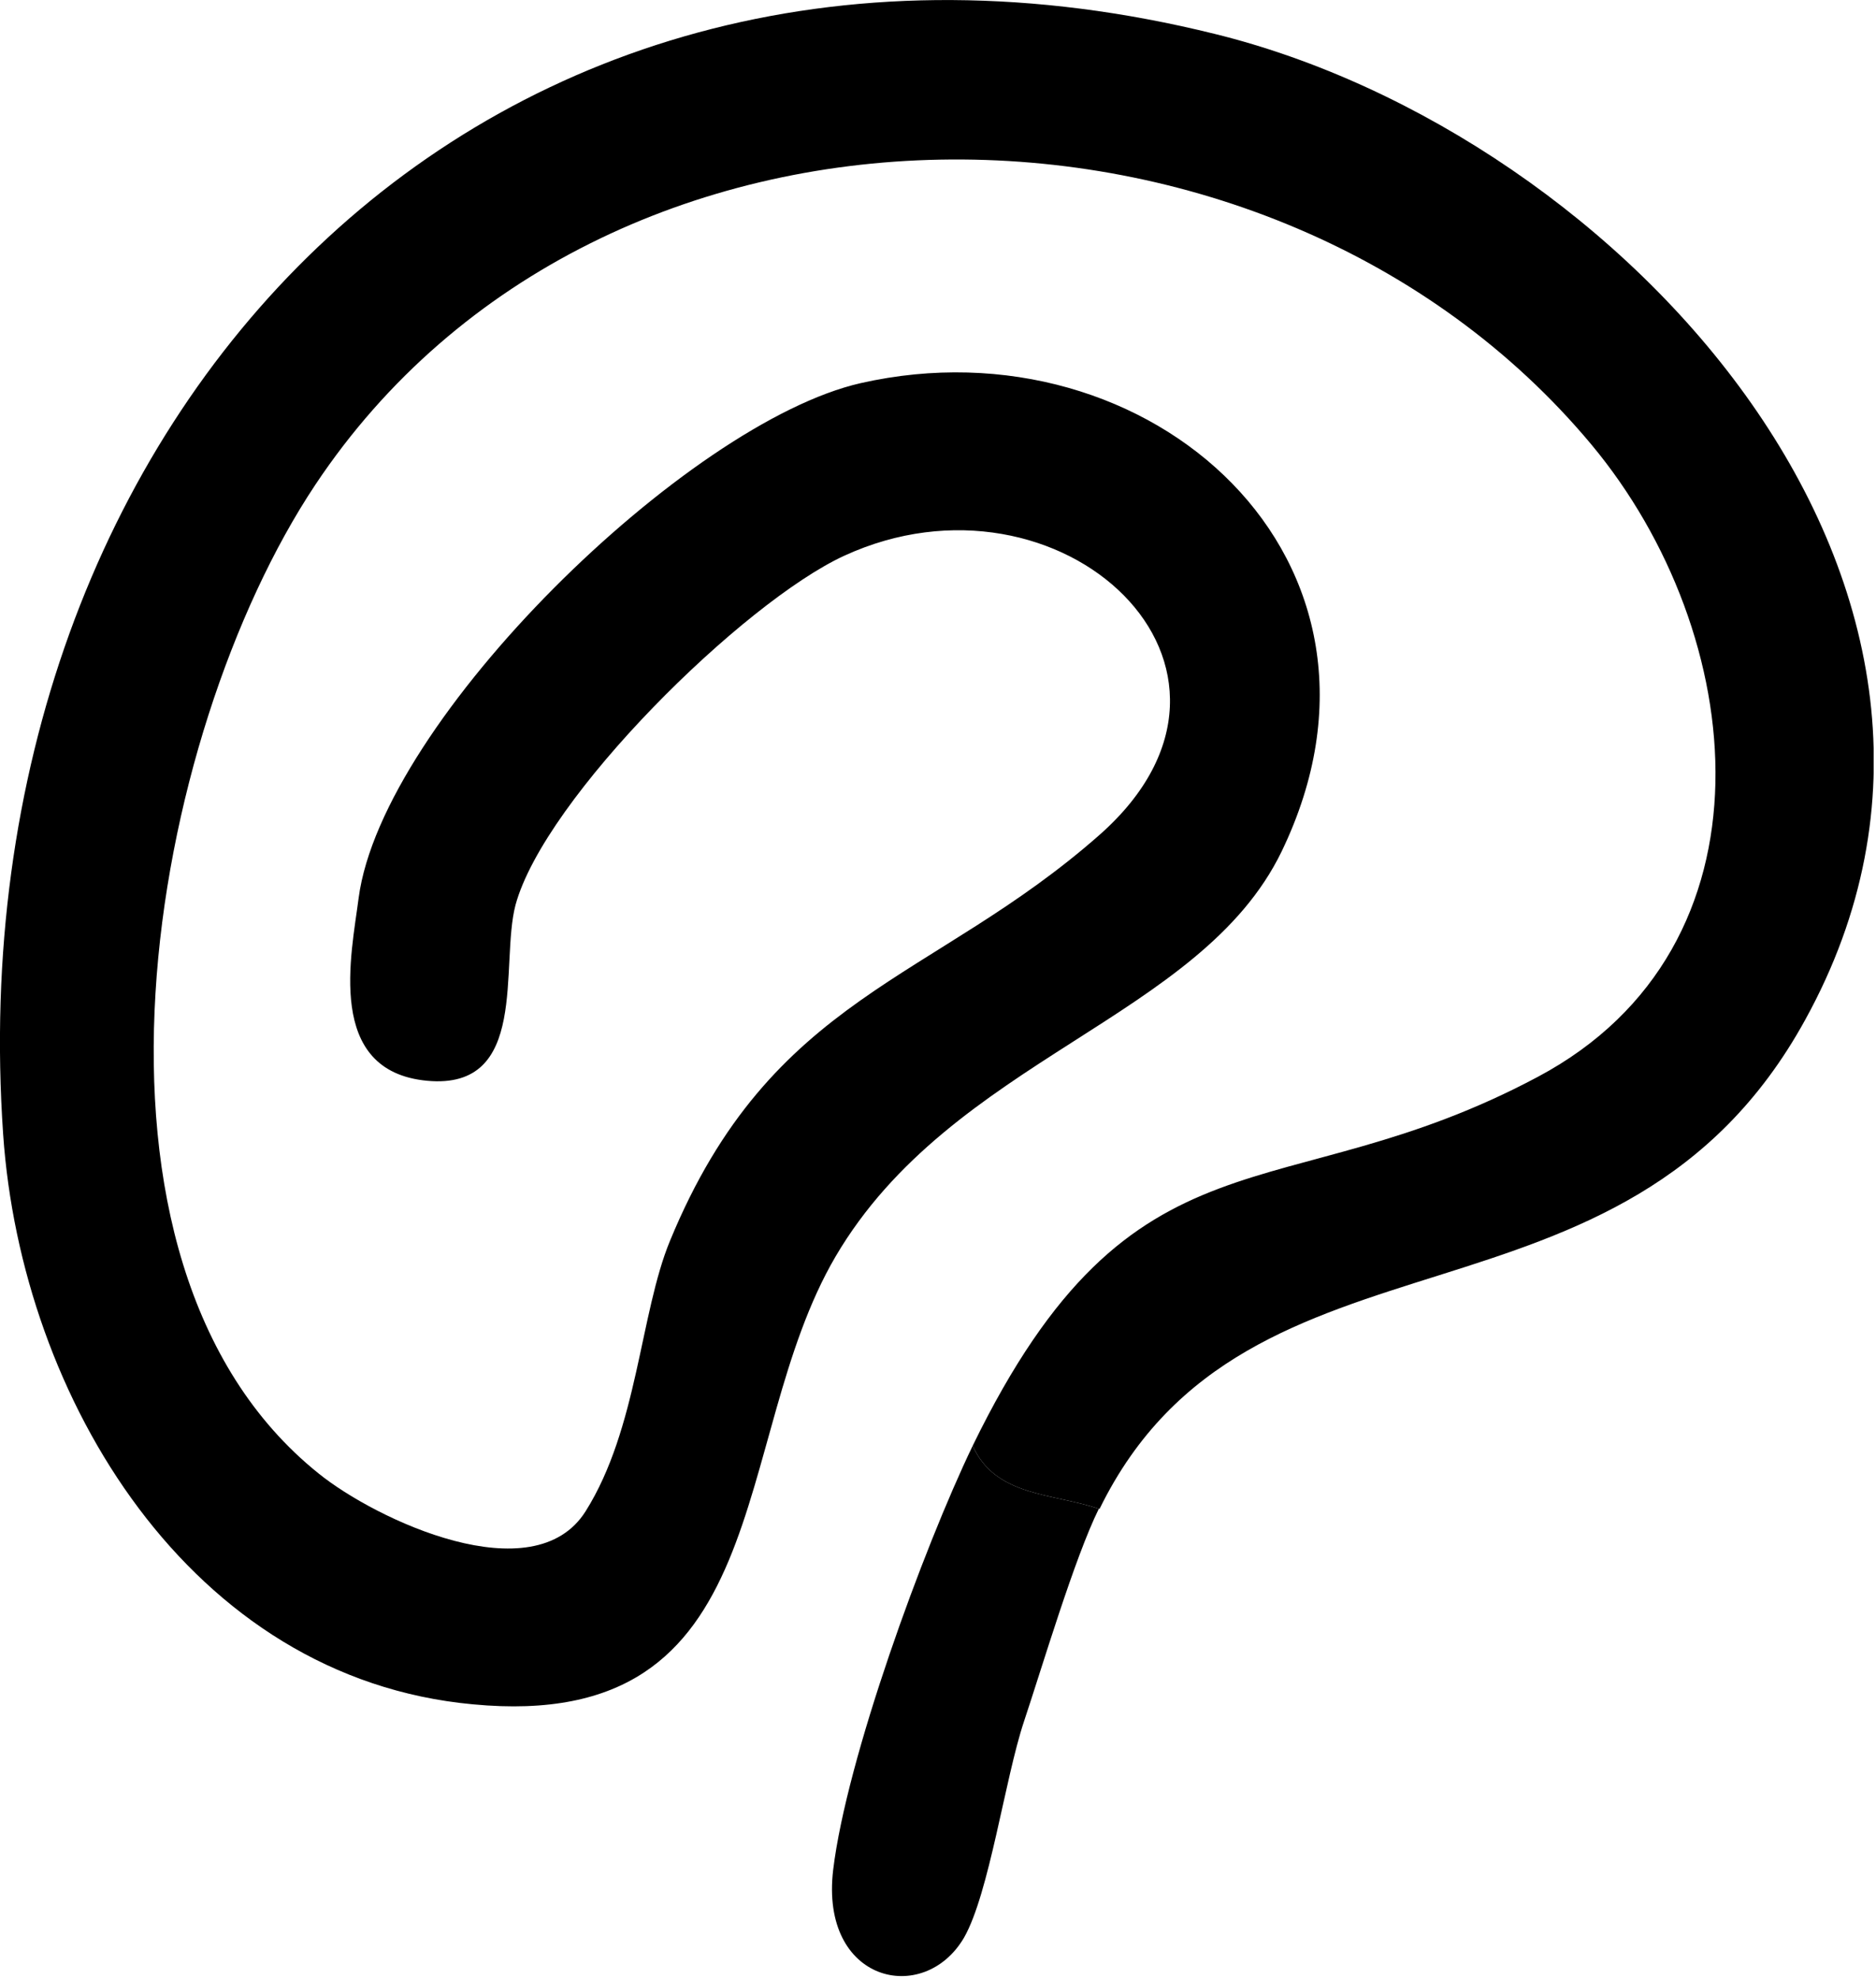 <svg width="238" height="251" viewBox="0 0 238 251" fill="none" xmlns="http://www.w3.org/2000/svg">
<g clip-path="url(#clip0_16_163)">
<path d="M139.4 191.4C133.6 189.4 126.3 189.9 123.4 183.4C143.9 141.3 162.3 154.1 195.1 136.6C226.1 120.1 221.9 80.4 201.9 56.4C161.2 7.6 76.2 7.1 40 61.5C18.9 93.2 6.9 160 40.4 186.9C47.7 192.8 67.7 202.2 74.3 191.7C80.9 181.2 81.2 166.6 85 157.4C97.9 126.1 118.3 124.6 139.5 105.9C163.5 84.7 134.5 57.9 107.1 70.5C94.3 76.4 69.1 101.2 65.4 114.8C63.4 122.4 67.2 138.3 54.2 137.1C41.2 135.9 44.6 121 45.5 113.9C48.5 91.3 87.2 53.6 109.2 48.6C145.9 40.3 180.4 71.1 162.6 108C152.3 129.3 120.8 134.2 106 159.4C92.3 182.8 98.9 219.9 60 216.2C24.1 212.9 2.7 177.3 0.4 143.9C-5.9 52.6 62 -18.5 154.1 4.3C205.7 17 259.1 74.9 229 129.4C205.8 171.6 158.4 152.8 139.5 191.4H139.4Z" fill="black"/>
<path d="M123.4 183.4C126.3 189.9 133.6 189.4 139.4 191.4C136.3 197.7 132.3 211.2 129.9 218.4C127.5 225.6 125.5 240.2 122.3 245.8C117.2 254.5 104 251.5 105.7 237.2C107.4 223.1 117.1 196.5 123.4 183.4Z" fill="black"/>
</g>
<defs>
<clipPath id="clip0_16_163">
<rect width="237.7" height="250.7" fill="white"/>
</clipPath>
</defs>
</svg>
